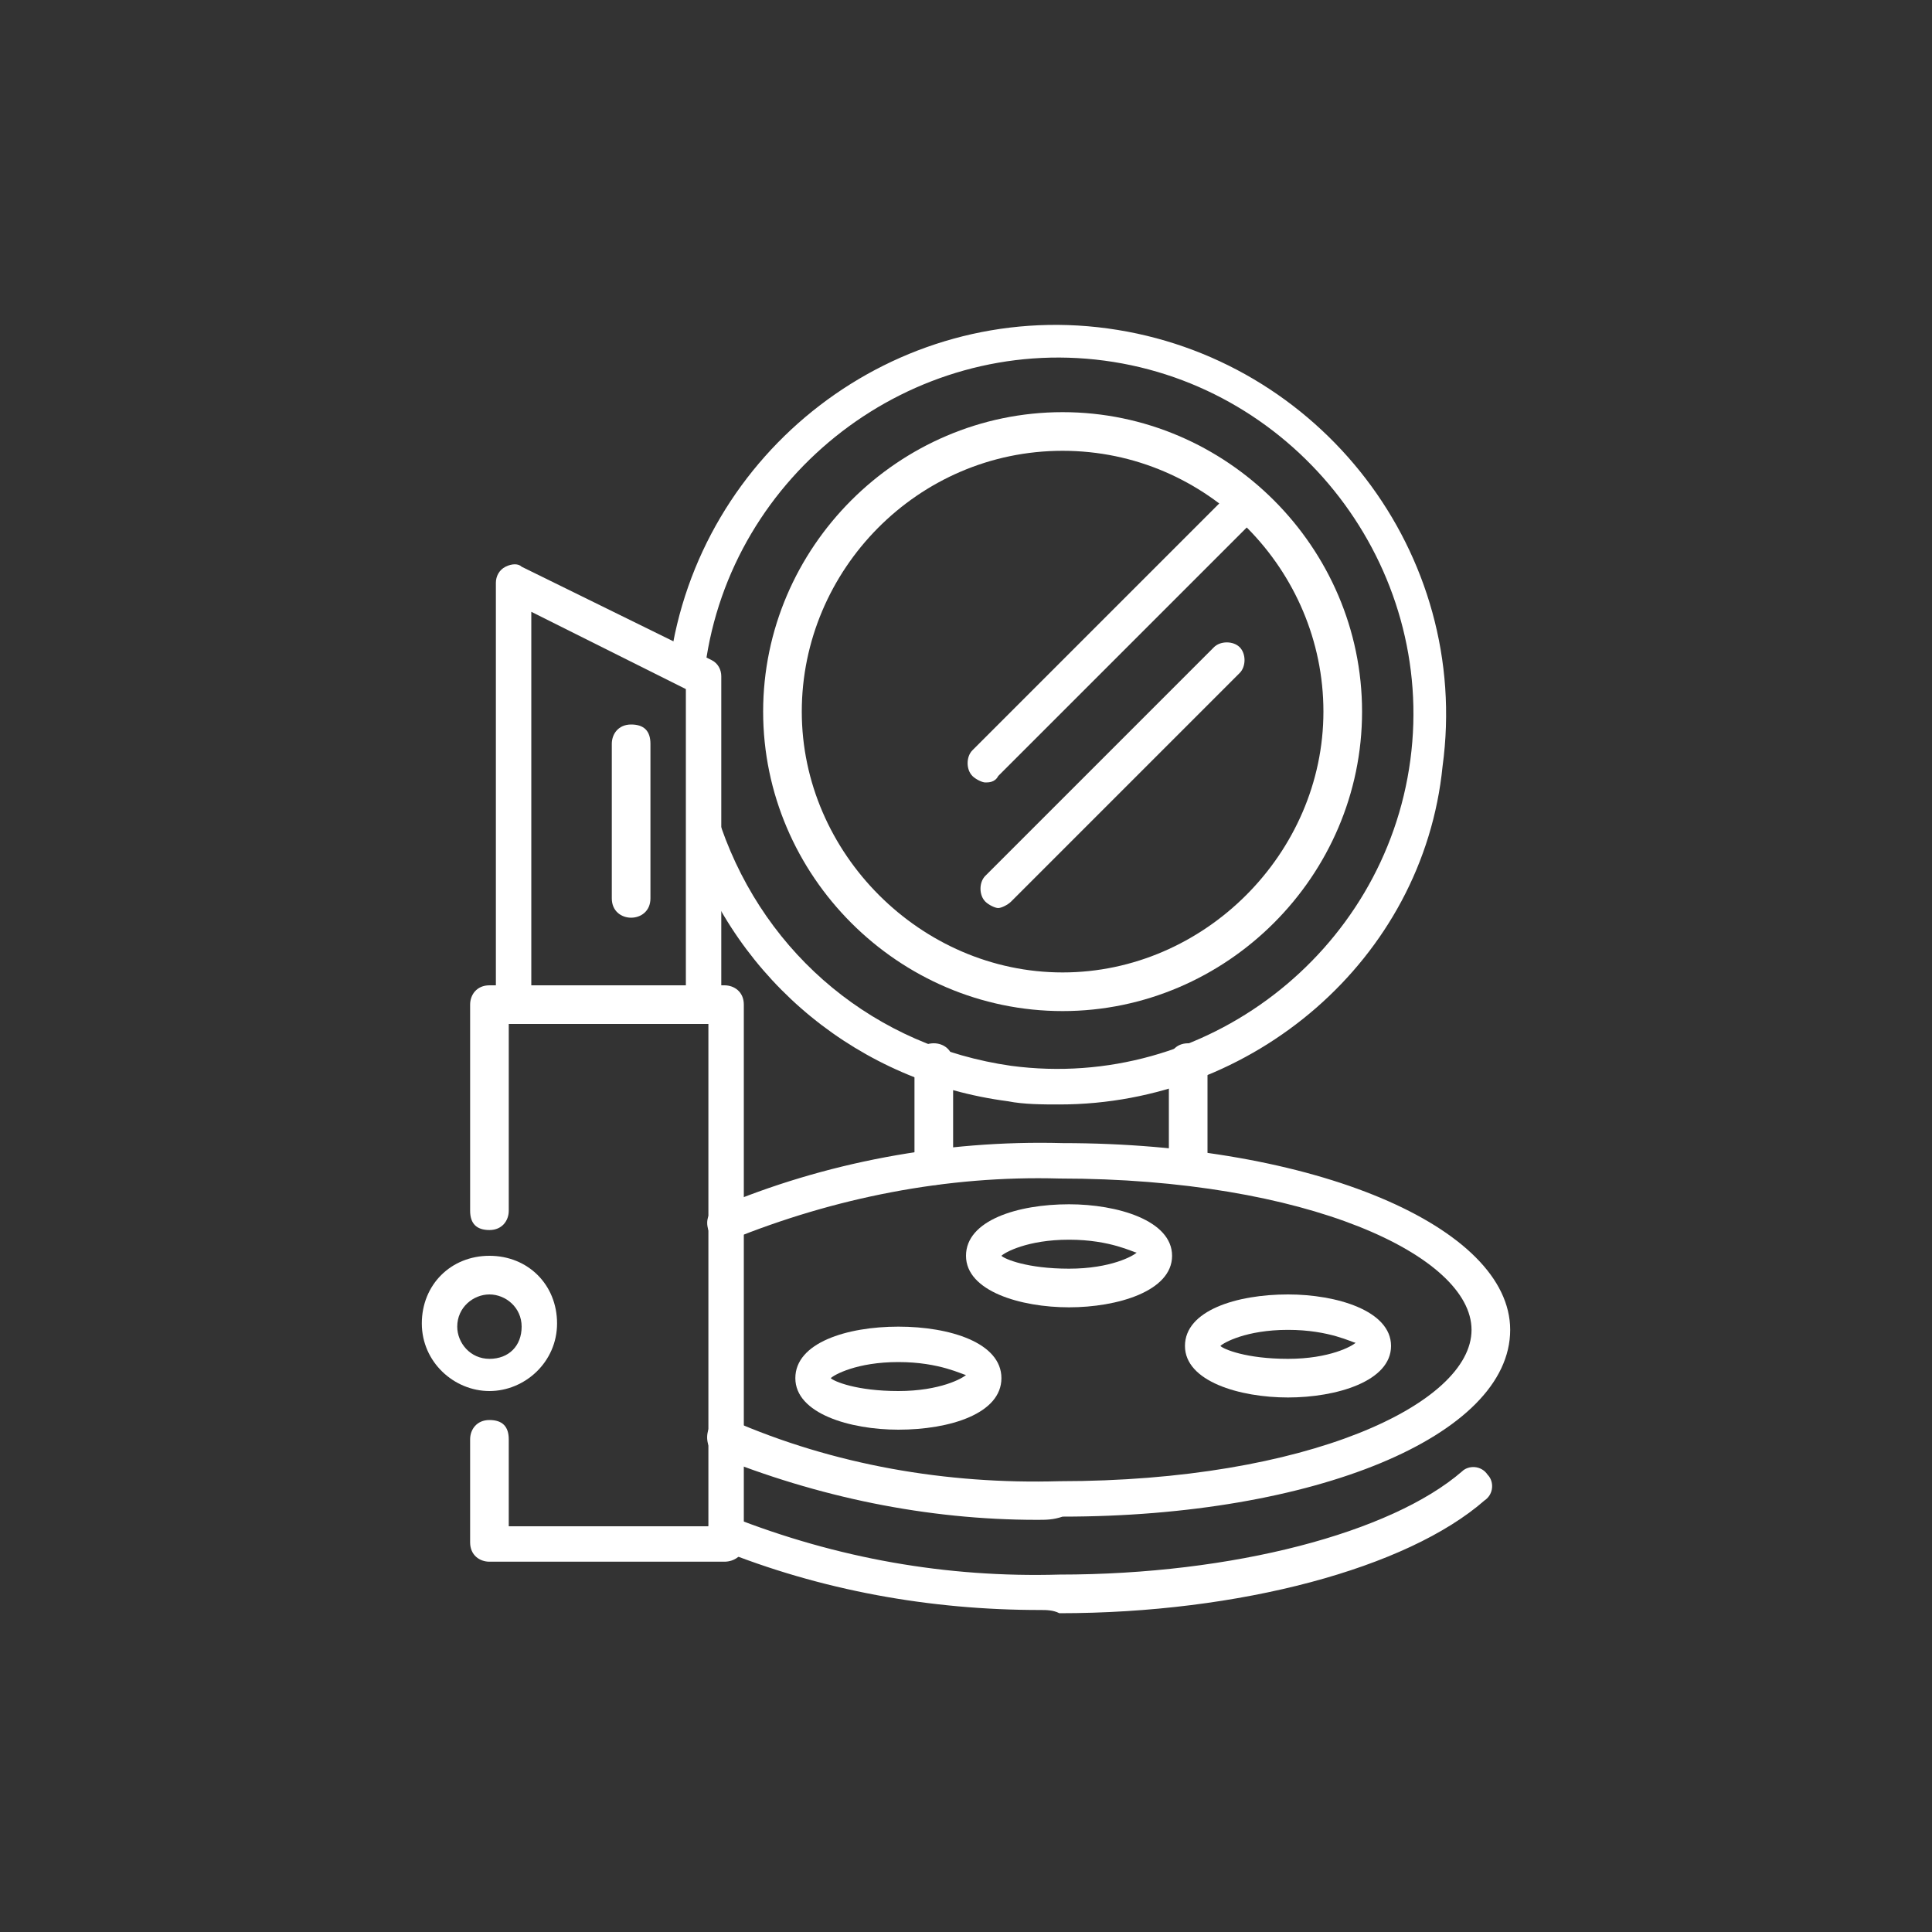 <?xml version="1.0" encoding="utf-8"?>
<!-- Generator: Adobe Illustrator 26.3.1, SVG Export Plug-In . SVG Version: 6.00 Build 0)  -->
<svg version="1.1" id="Capa_1" xmlns="http://www.w3.org/2000/svg" xmlns:xlink="http://www.w3.org/1999/xlink" x="0px" y="0px"
	 viewBox="0 0 60 60" style="enable-background:new 0 0 60 60;" xml:space="preserve">
<rect x="0" y="0" width="60" height="60" fill="#333333" stroke="none"/>
<style type="text/css">
	.st0{fill:#FFFFFF;}
</style>
<g>
	<g>
		<path class="st0" d="M33,31.4c-5.1,0-9.3-4.2-9.3-9.3s4.2-9.3,9.3-9.3s9.3,4.2,9.3,9.3S38.1,31.4,33,31.4z M33,14
			c-4.5,0-8.1,3.7-8.1,8.1s3.7,8.1,8.1,8.1s8.1-3.7,8.1-8.1S37.5,14,33,14z"/>
		<path class="st0" d="M32.9,34.3c-0.5,0-1.1,0-1.6-0.1c-4.6-0.6-8.4-3.7-9.9-8.1c-0.1-0.3,0.1-0.6,0.3-0.7c0.3-0.1,0.6,0.1,0.7,0.3
			c1.4,4,4.8,6.8,9,7.4c6,0.8,11.6-3.5,12.4-9.5c0.8-6-3.5-11.6-9.5-12.4c-6-0.8-11.6,3.5-12.4,9.5c0,0.3-0.3,0.5-0.6,0.5
			c-0.3,0-0.5-0.3-0.5-0.6c0.9-6.6,7-11.3,13.6-10.4c6.6,0.9,11.3,7,10.4,13.6C44.2,29.8,38.9,34.3,32.9,34.3z"/>
		<path class="st0" d="M32.2,47.2c-3.4,0-6.8-0.7-10-2C22,45,21.9,44.7,22,44.4c0.1-0.3,0.4-0.4,0.7-0.3c3.2,1.4,6.7,2,10.2,1.9
			c7.7,0,12.8-2.4,12.8-4.7c0-2.3-5.1-4.7-12.8-4.7c-3.5-0.1-7,0.6-10.2,1.9c-0.3,0.1-0.6,0-0.7-0.3c-0.1-0.3,0-0.6,0.3-0.7
			c3.3-1.4,7-2.1,10.7-2c7.8,0,13.9,2.6,13.9,5.8c0,3.3-6.1,5.8-13.9,5.8C32.7,47.2,32.5,47.2,32.2,47.2z"/>
		<path class="st0" d="M29,36.8c-0.3,0-0.6-0.2-0.6-0.6V33c0-0.3,0.2-0.6,0.6-0.6c0.3,0,0.6,0.2,0.6,0.6v3.3
			C29.6,36.6,29.3,36.8,29,36.8z"/>
		<path class="st0" d="M36.9,36.8c-0.3,0-0.6-0.2-0.6-0.6V33c0-0.3,0.2-0.6,0.6-0.6s0.6,0.2,0.6,0.6v3.3
			C37.4,36.6,37.2,36.8,36.9,36.8z"/>
		<path class="st0" d="M30.6,24.3c-0.1,0-0.3-0.1-0.4-0.2c-0.2-0.2-0.2-0.6,0-0.8l8-8c0.2-0.2,0.6-0.2,0.8,0c0.2,0.2,0.2,0.6,0,0.8
			l-8,8C30.9,24.3,30.7,24.3,30.6,24.3z"/>
		<path class="st0" d="M31,28.2c-0.1,0-0.3-0.1-0.4-0.2c-0.2-0.2-0.2-0.6,0-0.8l7.1-7.1c0.2-0.2,0.6-0.2,0.8,0s0.2,0.6,0,0.8
			L31.4,28C31.3,28.1,31.1,28.2,31,28.2z"/>
		<path class="st0" d="M40,43.4c-1.5,0-3.2-0.5-3.2-1.6c0-1.1,1.6-1.6,3.2-1.6c1.5,0,3.2,0.5,3.2,1.6C43.2,42.9,41.5,43.4,40,43.4z
			 M40,41.3c-1.3,0-2,0.4-2.1,0.5c0.1,0.1,0.8,0.4,2.1,0.4c1.3,0,2-0.4,2.1-0.5C42,41.7,41.3,41.3,40,41.3z"/>
		<path class="st0" d="M33.2,40.6c-1.5,0-3.2-0.5-3.2-1.6s1.6-1.6,3.2-1.6c1.5,0,3.2,0.5,3.2,1.6S34.7,40.6,33.2,40.6z M33.2,38.5
			c-1.3,0-2,0.4-2.1,0.5c0.1,0.1,0.8,0.4,2.1,0.4s2-0.4,2.1-0.5C35.2,38.9,34.5,38.5,33.2,38.5z"/>
		<path class="st0" d="M27.9,44.4c-1.5,0-3.2-0.5-3.2-1.6c0-1.1,1.6-1.6,3.2-1.6s3.2,0.5,3.2,1.6C31.1,43.9,29.5,44.4,27.9,44.4z
			 M27.9,42.3c-1.3,0-2,0.4-2.1,0.5c0.1,0.1,0.8,0.4,2.1,0.4s2-0.4,2.1-0.5C29.9,42.7,29.2,42.3,27.9,42.3z"/>
		<path class="st0" d="M32.3,50c-3.4,0-6.8-0.6-10-1.9C22,48,21.9,47.7,22,47.4c0.1-0.3,0.4-0.4,0.7-0.3c3.3,1.3,6.7,1.9,10.2,1.8
			c5.4,0,10.3-1.3,12.5-3.2c0.2-0.2,0.6-0.2,0.8,0.1c0.2,0.2,0.2,0.6-0.1,0.8c-2.4,2.1-7.6,3.5-13.2,3.5C32.7,50,32.5,50,32.3,50z"
			/>
		<path class="st0" d="M21.8,31.8H16c-0.3,0-0.6-0.2-0.6-0.6V18.1c0-0.2,0.1-0.4,0.3-0.5c0.2-0.1,0.4-0.1,0.5,0l5.9,2.9
			c0.2,0.1,0.3,0.3,0.3,0.5v10.2C22.4,31.5,22.1,31.8,21.8,31.8z M16.5,30.7h4.8v-9.3L16.5,19V30.7z"/>
		<path class="st0" d="M22.5,48.5h-7.3c-0.3,0-0.6-0.2-0.6-0.6v-3.2c0-0.3,0.2-0.6,0.6-0.6s0.6,0.2,0.6,0.6v2.7h6.2V31.8h-6.2v5.8
			c0,0.3-0.2,0.6-0.6,0.6s-0.6-0.2-0.6-0.6v-6.4c0-0.3,0.2-0.6,0.6-0.6h7.3c0.3,0,0.6,0.2,0.6,0.6V48C23.1,48.3,22.8,48.5,22.5,48.5
			z"/>
		<path class="st0" d="M19.6,28.5c-0.3,0-0.6-0.2-0.6-0.6v-4.8c0-0.3,0.2-0.6,0.6-0.6s0.6,0.2,0.6,0.6v4.8
			C20.2,28.3,19.9,28.5,19.6,28.5z"/>
		<path class="st0" d="M15.2,43.2c-1.1,0-2.1-0.9-2.1-2.1s0.9-2.1,2.1-2.1s2.1,0.9,2.1,2.1S16.3,43.2,15.2,43.2z M15.2,40.2
			c-0.5,0-1,0.4-1,1c0,0.5,0.4,1,1,1s1-0.4,1-1C16.2,40.6,15.7,40.2,15.2,40.2z"/>
	</g>
</g>
</svg>
